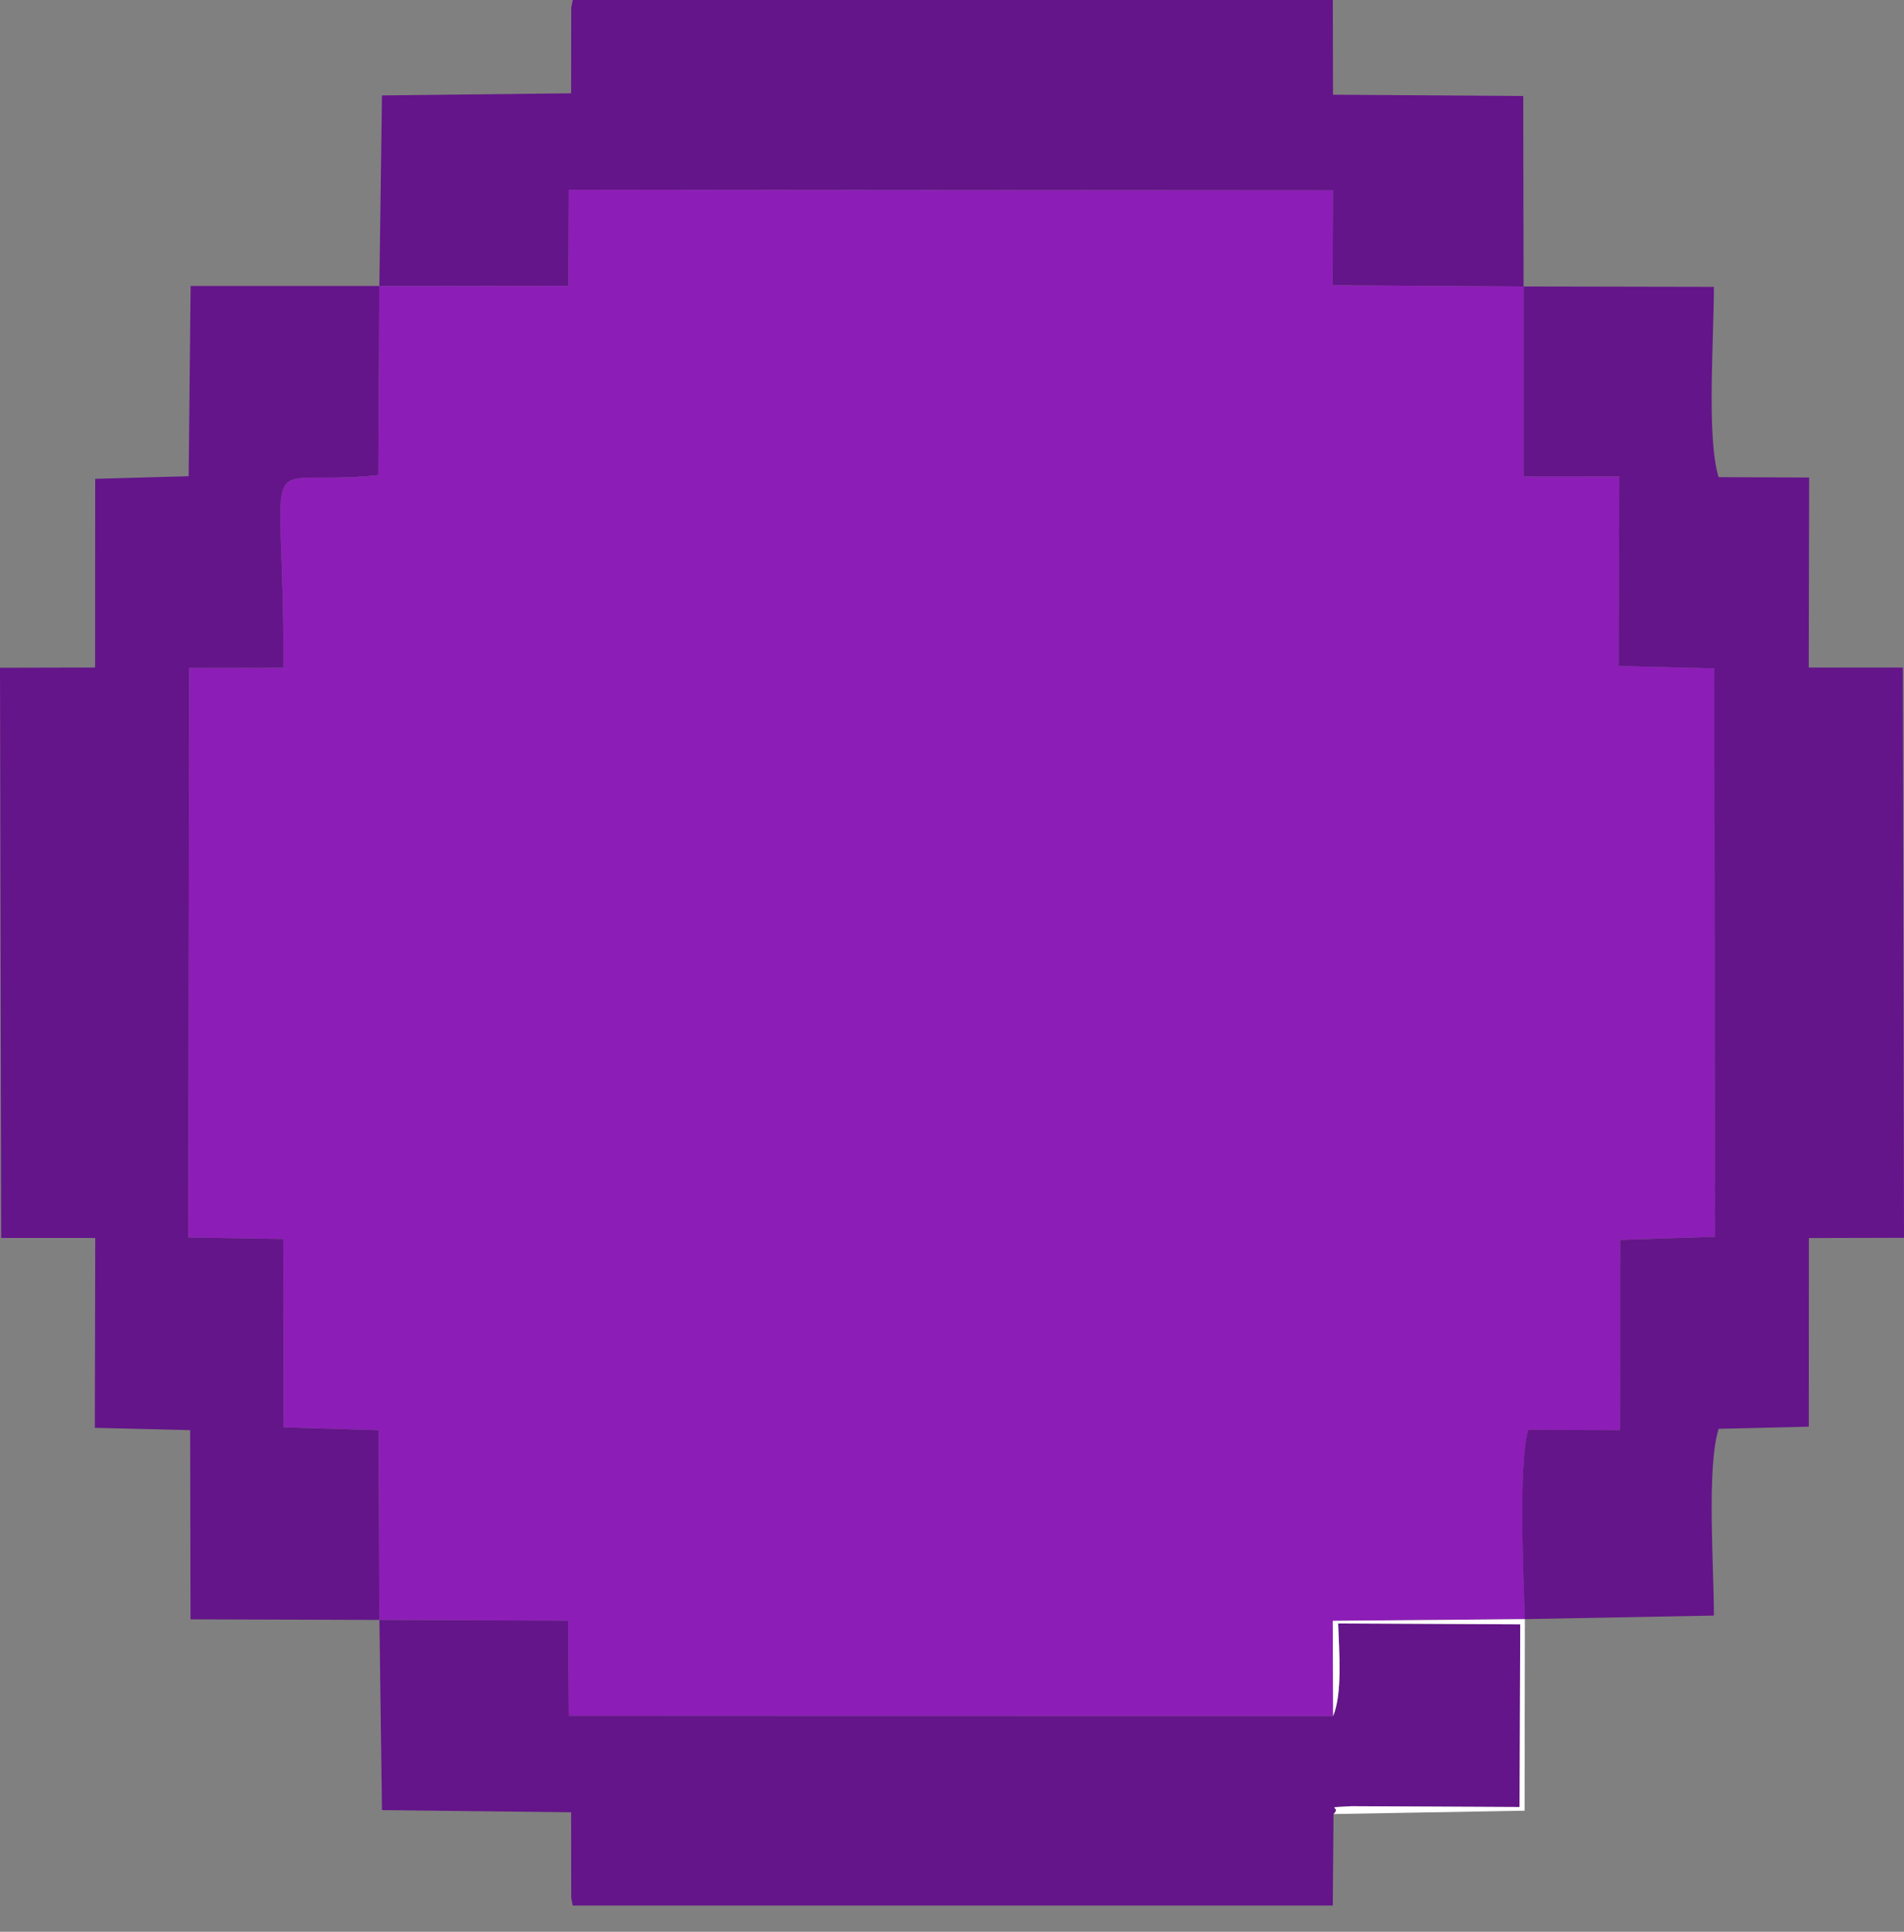 <?xml version="1.0" encoding="UTF-8"?> <svg xmlns="http://www.w3.org/2000/svg" width="70" height="71" viewBox="0 0 70 71" fill="none"><rect x="0" y="0" width="70" height="71" fill="#808080" stroke="none"/> <path fill-rule="evenodd" clip-rule="evenodd" d="M13.948 10.513L13.911 17.461C9.267 17.95 10.451 15.861 10.421 24.544L6.956 24.549L6.924 45.483L10.416 45.54L10.431 52.458L13.92 52.567L13.95 59.538L20.888 59.565L20.915 63.063L49.012 63.075L48.998 59.571L56.062 59.509C56.014 57.969 55.818 53.803 56.189 52.55L59.565 52.561L59.569 45.571L63.053 45.455L63.027 24.562L59.511 24.477L59.535 17.511L56.015 17.509V10.529L48.994 10.482L49.011 6.992L20.915 6.974L20.9 10.505L13.949 10.514L13.948 10.513Z" fill="#8D1DB7"></path> <path fill-rule="evenodd" clip-rule="evenodd" d="M56.062 59.508L63.01 59.378C63.017 57.645 62.733 53.955 63.185 52.514L66.499 52.435L66.503 45.503L70 45.494L69.958 24.536L66.497 24.534L66.513 17.551L63.184 17.537C62.733 16.08 63.016 12.389 63.01 10.543L56.013 10.529V17.51L59.532 17.512L59.508 24.478L63.024 24.563L63.05 45.456L59.566 45.572L59.562 52.562L56.186 52.55C55.816 53.803 56.011 57.97 56.06 59.509L56.062 59.508Z" fill="#641589"></path> <path fill-rule="evenodd" clip-rule="evenodd" d="M13.949 59.538L13.919 52.567L10.43 52.458L10.415 45.539L6.923 45.482L6.955 24.549L10.42 24.543C10.45 15.86 9.266 17.95 13.91 17.461L13.947 10.512L7.008 10.512L6.936 17.503L3.5 17.599L3.496 24.533L0 24.542L0.043 45.499L3.502 45.501L3.487 52.478L6.991 52.563L7.004 59.517L13.949 59.538Z" fill="#641589"></path> <path fill-rule="evenodd" clip-rule="evenodd" d="M13.947 10.513L20.898 10.504L20.913 6.973L49.01 6.992L48.992 10.482L56.014 10.529L56.002 3.528L49.007 3.481L49.001 0H48.7H21.057L21.001 0.281L20.997 3.429L14.043 3.508L13.947 10.513Z" fill="#641589"></path> <path fill-rule="evenodd" clip-rule="evenodd" d="M49.027 66.673C49.358 66.377 48.556 66.447 49.679 66.384L55.867 66.414L55.891 59.7L49.196 59.668C49.234 60.741 49.356 62.241 49.011 63.075L20.914 63.063L20.887 59.565L13.949 59.538L14.043 66.528L20.997 66.608L21.001 69.755L21.057 70.036H48.999L49.026 66.673H49.027Z" fill="#641589"></path> <path fill-rule="evenodd" clip-rule="evenodd" d="M49.011 63.075C49.356 62.241 49.234 60.742 49.196 59.668L55.892 59.7L55.867 66.414L49.679 66.384C48.556 66.447 49.358 66.377 49.027 66.673L56.051 66.55L56.062 59.509L48.998 59.571L49.012 63.075H49.011Z" fill="white"></path> </svg> 